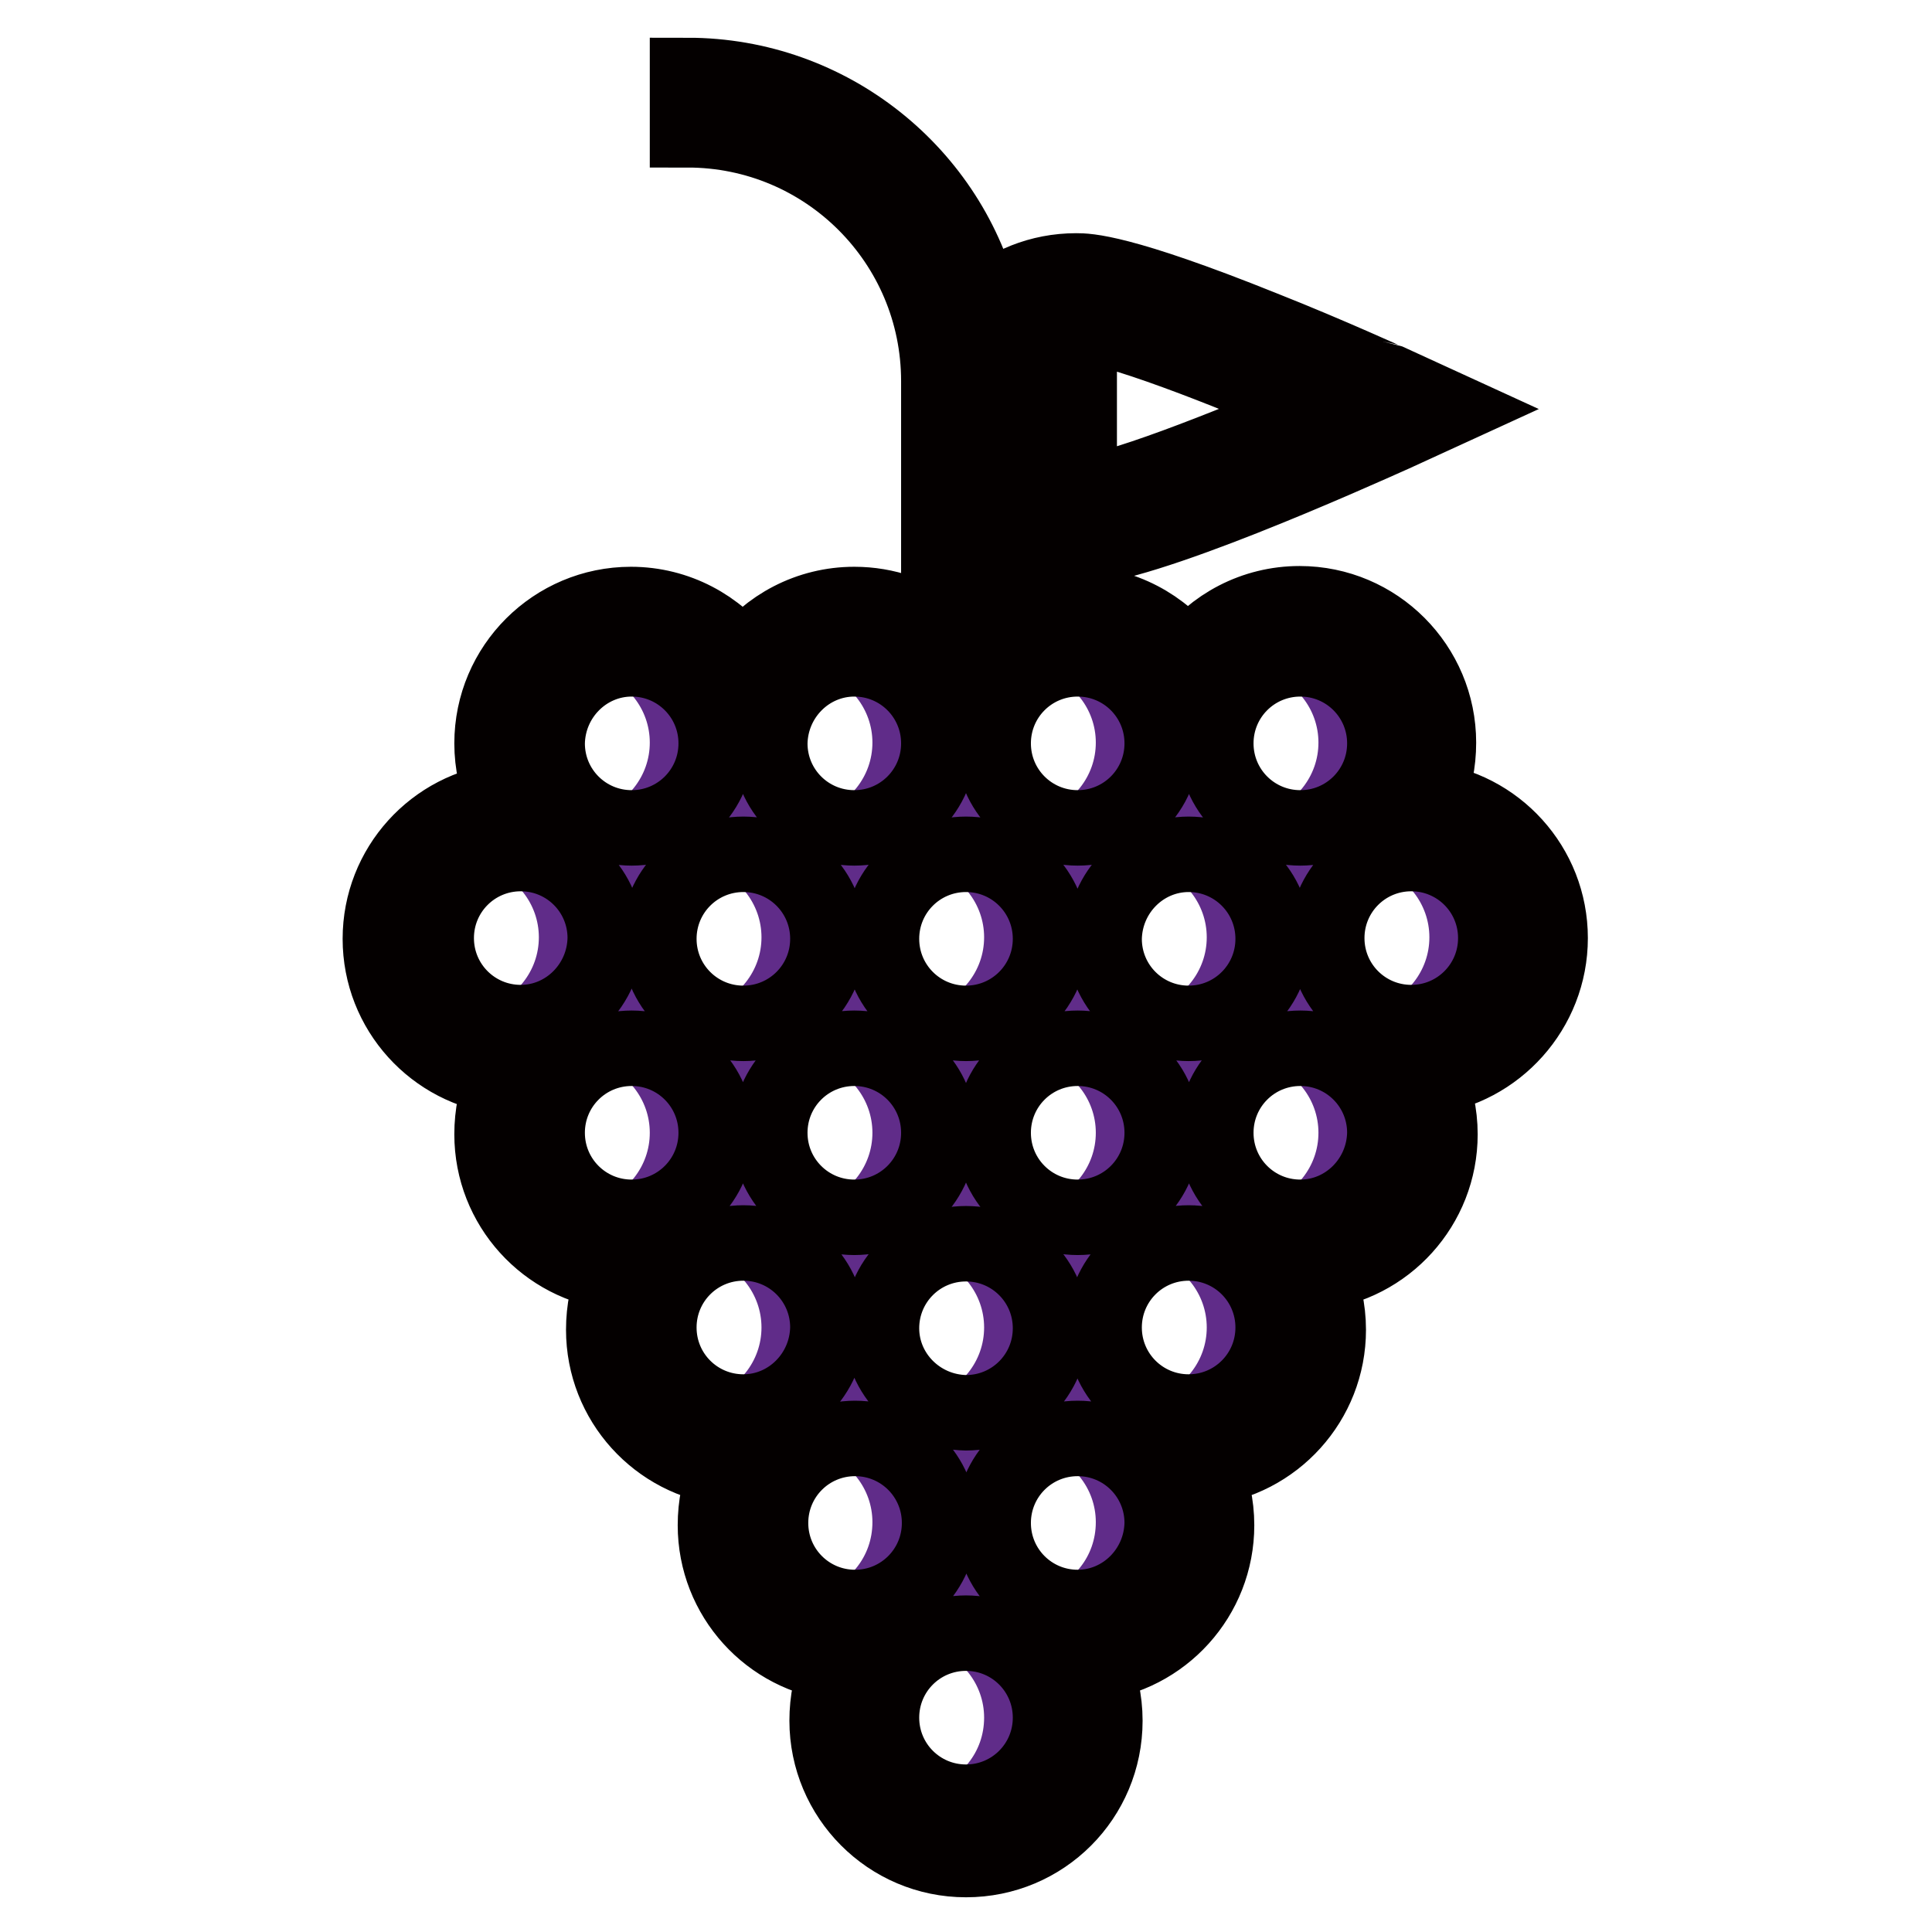 <?xml version="1.0" encoding="utf-8"?>
<!-- Svg Vector Icons : http://www.onlinewebfonts.com/icon -->
<!DOCTYPE svg PUBLIC "-//W3C//DTD SVG 1.1//EN" "http://www.w3.org/Graphics/SVG/1.1/DTD/svg11.dtd">
<svg version="1.1" xmlns="http://www.w3.org/2000/svg" xmlns:xlink="http://www.w3.org/1999/xlink" x="0px" y="0px" viewBox="0 0 256 256" enable-background="new 0 0 256 256" xml:space="preserve">
<g> <path stroke-width="10" fill-opacity="0" stroke="#d0d731"  d="M183.4,54.2c0,0-32.4,14.8-40.6,14.8c-8.2,0-14.8-6.6-14.8-14.8s6.6-14.8,14.8-14.8 C150.9,39.4,183.4,54.2,183.4,54.2z"/> <path stroke-width="10" fill-opacity="0" stroke="#88be43"  d="M139.1,54.2c0-6.2,3.9-11.5,9.3-13.7c-2.3-0.6-4.3-1.1-5.7-1.1c-8.2,0-14.8,6.6-14.8,14.8 c0,8.2,6.6,14.8,14.8,14.8c1.3,0,3.3-0.4,5.7-1.1C142.9,65.7,139.1,60.4,139.1,54.2z"/> <path stroke-width="10" fill-opacity="0" stroke="#8a2786"  d="M157.5,98.5c0,8.2,6.6,14.8,14.8,14.8c8.2,0,14.8-6.6,14.8-14.8s-6.6-14.8-14.8-14.8 C164.1,83.7,157.5,90.3,157.5,98.5z"/> <path stroke-width="10" fill-opacity="0" stroke="#602c89"  d="M172.3,83.7c-1.3,0-2.5,0.2-3.7,0.5c6.4,1.6,11.1,7.4,11.1,14.2s-4.7,12.6-11.1,14.2 c1.2,0.3,2.4,0.5,3.7,0.5c8.2,0,14.8-6.6,14.8-14.8C187,90.3,180.4,83.7,172.3,83.7z"/> <path stroke-width="10" fill-opacity="0" stroke="#8a2786"  d="M128,98.5c0,8.2,6.6,14.8,14.8,14.8s14.8-6.6,14.8-14.8s-6.6-14.8-14.8-14.8S128,90.3,128,98.5z"/> <path stroke-width="10" fill-opacity="0" stroke="#602c89"  d="M142.8,83.7c-1.3,0-2.5,0.2-3.7,0.5c6.4,1.6,11.1,7.4,11.1,14.2s-4.7,12.6-11.1,14.2 c1.2,0.3,2.4,0.5,3.7,0.5c8.2,0,14.8-6.6,14.8-14.8C157.5,90.3,150.9,83.7,142.8,83.7L142.8,83.7z"/> <path stroke-width="10" fill-opacity="0" stroke="#8a2786"  d="M98.5,98.5c0,8.2,6.6,14.8,14.8,14.8s14.8-6.6,14.8-14.8s-6.6-14.8-14.8-14.8S98.5,90.3,98.5,98.5z"/> <path stroke-width="10" fill-opacity="0" stroke="#602c89"  d="M113.2,83.7c-1.3,0-2.5,0.2-3.7,0.5c6.4,1.6,11.1,7.4,11.1,14.2s-4.7,12.6-11.1,14.2 c1.2,0.3,2.4,0.5,3.7,0.5c8.2,0,14.8-6.6,14.8-14.8C128,90.3,121.4,83.7,113.2,83.7z"/> <path stroke-width="10" fill-opacity="0" stroke="#8a2786"  d="M69,98.5c0,8.2,6.6,14.8,14.8,14.8c8.2,0,14.8-6.6,14.8-14.8c0,0,0,0,0,0c0-8.2-6.6-14.8-14.8-14.8 S69,90.3,69,98.5z"/> <path stroke-width="10" fill-opacity="0" stroke="#602c89"  d="M83.7,83.7c-1.3,0-2.5,0.2-3.7,0.5c6.4,1.6,11.1,7.4,11.1,14.2s-4.7,12.6-11.1,14.2 c1.2,0.3,2.4,0.5,3.7,0.5c8.2,0,14.8-6.6,14.8-14.8C98.5,90.3,91.9,83.7,83.7,83.7z"/> <path stroke-width="10" fill-opacity="0" stroke="#8a2786"  d="M172.3,124.3c0,8.2,6.6,14.8,14.8,14.8c8.2,0,14.8-6.6,14.8-14.8c0-8.2-6.6-14.8-14.8-14.8 C178.9,109.5,172.3,116.2,172.3,124.3z"/> <path stroke-width="10" fill-opacity="0" stroke="#602c89"  d="M187,109.5c-1.3,0-2.5,0.2-3.7,0.5c6.4,1.6,11.1,7.4,11.1,14.2s-4.7,12.6-11.1,14.2 c1.2,0.3,2.4,0.5,3.7,0.5c8.2,0,14.8-6.6,14.8-14.8C201.8,116.2,195.2,109.5,187,109.5L187,109.5z"/> <path stroke-width="10" fill-opacity="0" stroke="#8a2786"  d="M142.8,124.3c0,8.2,6.6,14.8,14.8,14.8s14.8-6.6,14.8-14.8c0-8.2-6.6-14.8-14.8-14.8 S142.8,116.2,142.8,124.3z"/> <path stroke-width="10" fill-opacity="0" stroke="#602c89"  d="M157.5,109.5c-1.3,0-2.5,0.2-3.7,0.5c6.4,1.6,11.1,7.4,11.1,14.2s-4.7,12.6-11.1,14.2 c1.2,0.3,2.4,0.5,3.7,0.5c8.2,0,14.8-6.6,14.8-14.8C172.3,116.2,165.7,109.5,157.5,109.5L157.5,109.5z"/> <path stroke-width="10" fill-opacity="0" stroke="#8a2786"  d="M142.8,176c0,8.2,6.6,14.8,14.8,14.8s14.8-6.6,14.8-14.8c0-8.2-6.6-14.8-14.8-14.8S142.8,167.8,142.8,176z" /> <path stroke-width="10" fill-opacity="0" stroke="#602c89"  d="M157.5,161.2c-1.3,0-2.5,0.2-3.7,0.5c6.4,1.6,11.1,7.4,11.1,14.2s-4.7,12.6-11.1,14.2 c1.2,0.3,2.4,0.5,3.7,0.5c8.2,0,14.8-6.6,14.8-14.8S165.7,161.2,157.5,161.2L157.5,161.2z"/> <path stroke-width="10" fill-opacity="0" stroke="#8a2786"  d="M113.2,176c0,8.2,6.6,14.8,14.8,14.8s14.8-6.6,14.8-14.8c0-8.2-6.6-14.8-14.8-14.8S113.2,167.8,113.2,176z" /> <path stroke-width="10" fill-opacity="0" stroke="#602c89"  d="M128,161.2c-1.3,0-2.5,0.2-3.7,0.5c6.4,1.6,11.1,7.4,11.1,14.2s-4.7,12.6-11.1,14.2 c1.2,0.3,2.4,0.5,3.7,0.5c8.2,0,14.8-6.6,14.8-14.8S136.2,161.2,128,161.2L128,161.2z"/> <path stroke-width="10" fill-opacity="0" stroke="#8a2786"  d="M83.7,176c0,8.2,6.6,14.8,14.8,14.8c8.2,0,14.8-6.6,14.8-14.8c0,0,0,0,0,0c0-8.2-6.6-14.8-14.8-14.8 C90.3,161.2,83.7,167.8,83.7,176z"/> <path stroke-width="10" fill-opacity="0" stroke="#602c89"  d="M98.5,161.2c-1.3,0-2.5,0.2-3.7,0.5c6.4,1.6,11.1,7.4,11.1,14.2s-4.7,12.6-11.1,14.2 c1.2,0.3,2.4,0.5,3.7,0.5c8.2,0,14.8-6.6,14.8-14.8C113.2,167.8,106.6,161.2,98.5,161.2L98.5,161.2z"/> <path stroke-width="10" fill-opacity="0" stroke="#8a2786"  d="M128,201.8c0,8.2,6.6,14.8,14.8,14.8s14.8-6.6,14.8-14.8c0-8.2-6.6-14.8-14.8-14.8S128,193.7,128,201.8z"/> <path stroke-width="10" fill-opacity="0" stroke="#602c89"  d="M142.8,187c-1.3,0-2.5,0.2-3.7,0.5c6.4,1.6,11.1,7.4,11.1,14.2c0,6.9-4.7,12.6-11.1,14.2 c1.2,0.3,2.4,0.5,3.7,0.5c8.2,0,14.8-6.6,14.8-14.8C157.5,193.7,150.9,187,142.8,187L142.8,187z"/> <path stroke-width="10" fill-opacity="0" stroke="#8a2786"  d="M98.5,201.8c0,8.2,6.6,14.8,14.8,14.8S128,210,128,201.8c0-8.2-6.6-14.8-14.8-14.8S98.5,193.7,98.5,201.8z" /> <path stroke-width="10" fill-opacity="0" stroke="#602c89"  d="M113.2,187c-1.3,0-2.5,0.2-3.7,0.5c6.4,1.6,11.1,7.4,11.1,14.2c0,6.9-4.7,12.6-11.1,14.2 c1.2,0.3,2.4,0.5,3.7,0.5c8.2,0,14.8-6.6,14.8-14.8C128,193.7,121.4,187,113.2,187L113.2,187z"/> <path stroke-width="10" fill-opacity="0" stroke="#8a2786"  d="M113.2,227.6c0,8.2,6.6,14.8,14.8,14.8s14.8-6.6,14.8-14.8c0-8.2-6.6-14.8-14.8-14.8 S113.2,219.5,113.2,227.6z"/> <path stroke-width="10" fill-opacity="0" stroke="#602c89"  d="M128,212.9c-1.3,0-2.5,0.2-3.7,0.5c6.4,1.6,11.1,7.4,11.1,14.2c0,6.9-4.7,12.6-11.1,14.2 c1.2,0.3,2.4,0.5,3.7,0.5c8.2,0,14.8-6.6,14.8-14.8C142.8,219.5,136.2,212.9,128,212.9L128,212.9z"/> <path stroke-width="10" fill-opacity="0" stroke="#8a2786"  d="M113.2,124.3c0,8.2,6.6,14.8,14.8,14.8s14.8-6.6,14.8-14.8c0-8.2-6.6-14.8-14.8-14.8 S113.2,116.2,113.2,124.3z"/> <path stroke-width="10" fill-opacity="0" stroke="#602c89"  d="M128,109.5c-1.3,0-2.5,0.2-3.7,0.5c6.4,1.6,11.1,7.4,11.1,14.2s-4.7,12.6-11.1,14.2 c1.2,0.3,2.4,0.5,3.7,0.5c8.2,0,14.8-6.6,14.8-14.8C142.8,116.2,136.2,109.5,128,109.5L128,109.5z"/> <path stroke-width="10" fill-opacity="0" stroke="#8a2786"  d="M83.7,124.3c0,8.2,6.6,14.8,14.8,14.8c8.2,0,14.8-6.6,14.8-14.8c0,0,0,0,0,0c0-8.2-6.6-14.8-14.8-14.8 C90.3,109.5,83.7,116.2,83.7,124.3z"/> <path stroke-width="10" fill-opacity="0" stroke="#602c89"  d="M98.5,109.5c-1.3,0-2.5,0.2-3.7,0.5c6.4,1.6,11.1,7.4,11.1,14.2s-4.7,12.6-11.1,14.2 c1.2,0.3,2.4,0.5,3.7,0.5c8.2,0,14.8-6.6,14.8-14.8C113.2,116.2,106.6,109.5,98.5,109.5L98.5,109.5z"/> <path stroke-width="10" fill-opacity="0" stroke="#8a2786"  d="M54.2,124.3c0,8.2,6.6,14.8,14.8,14.8c8.2,0,14.8-6.6,14.8-14.8c0-8.2-6.6-14.8-14.8-14.8 C60.8,109.5,54.2,116.2,54.2,124.3z"/> <path stroke-width="10" fill-opacity="0" stroke="#602c89"  d="M69,109.5c-1.3,0-2.5,0.2-3.7,0.5c6.4,1.6,11.1,7.4,11.1,14.2s-4.7,12.6-11.1,14.2c1.2,0.3,2.4,0.5,3.7,0.5 c8.2,0,14.8-6.6,14.8-14.8C83.7,116.2,77.1,109.5,69,109.5L69,109.5z"/> <path stroke-width="10" fill-opacity="0" stroke="#8a2786"  d="M157.5,150.1c0,8.2,6.6,14.8,14.8,14.8c8.2,0,14.8-6.6,14.8-14.8l0,0c0-8.2-6.6-14.8-14.8-14.8 C164.1,135.4,157.5,142,157.5,150.1z"/> <path stroke-width="10" fill-opacity="0" stroke="#602c89"  d="M172.3,135.4c-1.3,0-2.5,0.2-3.7,0.5c6.4,1.6,11.1,7.4,11.1,14.2s-4.7,12.6-11.1,14.2 c1.2,0.3,2.4,0.5,3.7,0.5c8.2,0,14.8-6.6,14.8-14.8C187,142,180.4,135.4,172.3,135.4L172.3,135.4z"/> <path stroke-width="10" fill-opacity="0" stroke="#8a2786"  d="M128,150.1c0,8.2,6.6,14.8,14.8,14.8s14.8-6.6,14.8-14.8l0,0c0-8.2-6.6-14.8-14.8-14.8S128,142,128,150.1z" /> <path stroke-width="10" fill-opacity="0" stroke="#602c89"  d="M142.8,135.4c-1.3,0-2.5,0.2-3.7,0.5c6.4,1.6,11.1,7.4,11.1,14.2s-4.7,12.6-11.1,14.2 c1.2,0.3,2.4,0.5,3.7,0.5c8.2,0,14.8-6.6,14.8-14.8C157.5,142,150.9,135.4,142.8,135.4L142.8,135.4z"/> <path stroke-width="10" fill-opacity="0" stroke="#8a2786"  d="M98.5,150.1c0,8.2,6.6,14.8,14.8,14.8s14.8-6.6,14.8-14.8l0,0c0-8.2-6.6-14.8-14.8-14.8 S98.5,142,98.5,150.1z"/> <path stroke-width="10" fill-opacity="0" stroke="#602c89"  d="M113.2,135.4c-1.3,0-2.5,0.2-3.7,0.5c6.4,1.6,11.1,7.4,11.1,14.2s-4.7,12.6-11.1,14.2 c1.2,0.3,2.4,0.5,3.7,0.5c8.2,0,14.8-6.6,14.8-14.8C128,142,121.4,135.4,113.2,135.4L113.2,135.4z"/> <path stroke-width="10" fill-opacity="0" stroke="#8a2786"  d="M69,150.1c0,8.2,6.6,14.8,14.8,14.8c8.2,0,14.8-6.6,14.8-14.8c0,0,0,0,0,0c0-8.2-6.6-14.8-14.8-14.8 S69,142,69,150.1z"/> <path stroke-width="10" fill-opacity="0" stroke="#602c89"  d="M83.7,135.4c-1.3,0-2.5,0.2-3.7,0.5c6.4,1.6,11.1,7.4,11.1,14.2s-4.7,12.6-11.1,14.2 c1.2,0.3,2.4,0.5,3.7,0.5c8.2,0,14.8-6.6,14.8-14.8C98.5,142,91.9,135.4,83.7,135.4L83.7,135.4z"/> <path stroke-width="10" fill-opacity="0" stroke="#040000"  d="M205.4,124.3c0-9.5-7.2-17.3-16.4-18.3c1.1-2.4,1.6-5,1.6-7.6c0-10.1-8.2-18.4-18.4-18.4 c-6,0-11.4,2.9-14.8,7.5c-3.3-4.5-8.7-7.5-14.8-7.5c-4.2,0-8.1,1.4-11.2,3.8V68.8c3.1,2.4,7,3.8,11.2,3.8 c8.5,0,36.5-12.6,42.1-15.1l7.2-3.3l-7.2-3.3c-0.1,0-8.3-3.8-17.4-7.4c-18.9-7.6-23.3-7.6-24.7-7.6c-4.8,0-9.1,1.8-12.4,4.8 C126,23.1,110,10,91.1,10v7.2c18.4,0,33.3,14.9,33.3,33.3v33.4c-3.1-2.4-7-3.8-11.2-3.8c-6,0-11.4,2.9-14.8,7.5 c-3.3-4.5-8.7-7.5-14.8-7.5c-10.1,0-18.4,8.2-18.4,18.4c0,2.7,0.6,5.3,1.6,7.6c-9.2,1-16.4,8.8-16.4,18.3c0,9.5,7.2,17.3,16.4,18.3 c-1.1,2.4-1.6,5-1.6,7.6c0,9.5,7.2,17.3,16.4,18.3c-1.1,2.4-1.6,5-1.6,7.6c0,9.5,7.2,17.3,16.4,18.3c-1.1,2.4-1.6,5-1.6,7.6 c0,9.5,7.2,17.3,16.4,18.3c-1.1,2.4-1.6,5-1.6,7.6c0,10.1,8.2,18.4,18.4,18.4s18.4-8.2,18.4-18.4c0-2.7-0.6-5.3-1.6-7.6 c9.2-1,16.4-8.8,16.4-18.3c0-2.7-0.6-5.3-1.6-7.6c9.2-1,16.4-8.8,16.4-18.3c0-2.7-0.6-5.3-1.6-7.6c9.2-1,16.4-8.8,16.4-18.3 c0-2.7-0.6-5.3-1.6-7.6C198.2,141.6,205.4,133.8,205.4,124.3L205.4,124.3z M142.8,43c4.4,0,19.6,5.9,31.7,11.2 c-12.1,5.2-27.3,11.2-31.7,11.2c-4.9,0-9-3.1-10.5-7.5h10.7v-7.2h-10.7C133.7,46.2,137.9,43,142.8,43z M172.3,87.3 c6.2,0,11.2,5,11.2,11.2c0,6.2-5,11.2-11.2,11.2s-11.2-5-11.2-11.2C161.1,92.3,166.1,87.3,172.3,87.3z M157.5,113.2 c6.2,0,11.2,5,11.2,11.2c0,6.2-5,11.2-11.2,11.2c-6.2,0-11.2-5-11.2-11.2C146.4,118.2,151.4,113.2,157.5,113.2z M116.8,176 c0-6.2,5-11.2,11.2-11.2c6.2,0,11.2,5,11.2,11.2c0,6.2-5,11.2-11.2,11.2C121.8,187.1,116.8,182.1,116.8,176z M113.2,161.3 c-6.2,0-11.2-5-11.2-11.2c0-6.2,5-11.2,11.2-11.2s11.2,5,11.2,11.2C124.4,156.3,119.4,161.3,113.2,161.3z M131.6,150.1 c0-6.2,5-11.2,11.2-11.2s11.2,5,11.2,11.2c0,6.2-5,11.2-11.2,11.2S131.6,156.3,131.6,150.1z M142.8,87.3c6.2,0,11.2,5,11.2,11.2 c0,6.2-5,11.2-11.2,11.2s-11.2-5-11.2-11.2C131.6,92.3,136.6,87.3,142.8,87.3z M128,113.2c6.2,0,11.2,5,11.2,11.2 c0,6.2-5,11.2-11.2,11.2c-6.2,0-11.2-5-11.2-11.2C116.8,118.2,121.8,113.2,128,113.2z M113.2,87.3c6.2,0,11.2,5,11.2,11.2 c0,6.2-5,11.2-11.2,11.2s-11.2-5-11.2-11.2C102.1,92.3,107.1,87.3,113.2,87.3z M98.5,113.2c6.2,0,11.2,5,11.2,11.2 c0,6.2-5,11.2-11.2,11.2c-6.2,0-11.2-5-11.2-11.2C87.3,118.2,92.3,113.2,98.5,113.2z M83.7,87.3c6.2,0,11.2,5,11.2,11.2 c0,6.2-5,11.2-11.2,11.2s-11.2-5-11.2-11.2C72.6,92.3,77.6,87.3,83.7,87.3z M69,135.5c-6.2,0-11.2-5-11.2-11.2 c0-6.2,5-11.2,11.2-11.2c6.2,0,11.2,5,11.2,11.2C80.1,130.5,75.1,135.5,69,135.5z M83.7,161.3c-6.2,0-11.2-5-11.2-11.2 c0-6.2,5-11.2,11.2-11.2s11.2,5,11.2,11.2C94.9,156.3,89.9,161.3,83.7,161.3z M98.5,187.1c-6.2,0-11.2-5-11.2-11.2 c0-6.2,5-11.2,11.2-11.2c6.2,0,11.2,5,11.2,11.2C109.6,182.1,104.6,187.1,98.5,187.1z M102.1,201.8c0-6.2,5-11.2,11.2-11.2 s11.2,5,11.2,11.2c0,6.2-5,11.2-11.2,11.2C107.1,213,102.1,208,102.1,201.8z M128,238.8c-6.2,0-11.2-5-11.2-11.2 c0-6.2,5-11.2,11.2-11.2c6.2,0,11.2,5,11.2,11.2C139.2,233.8,134.2,238.8,128,238.8z M142.8,213c-6.2,0-11.2-5-11.2-11.2 c0-6.2,5-11.2,11.2-11.2s11.2,5,11.2,11.2C153.9,208,148.9,213,142.8,213z M157.5,187.1c-6.2,0-11.2-5-11.2-11.2 c0-6.2,5-11.2,11.2-11.2c6.2,0,11.2,5,11.2,11.2C168.7,182.1,163.7,187.1,157.5,187.1z M172.3,161.3c-6.2,0-11.2-5-11.2-11.2 c0-6.2,5-11.2,11.2-11.2s11.2,5,11.2,11.2C183.4,156.3,178.4,161.3,172.3,161.3z M187,135.5c-6.2,0-11.2-5-11.2-11.2 c0-6.2,5-11.2,11.2-11.2s11.2,5,11.2,11.2C198.2,130.5,193.2,135.5,187,135.5z"/></g>
</svg>